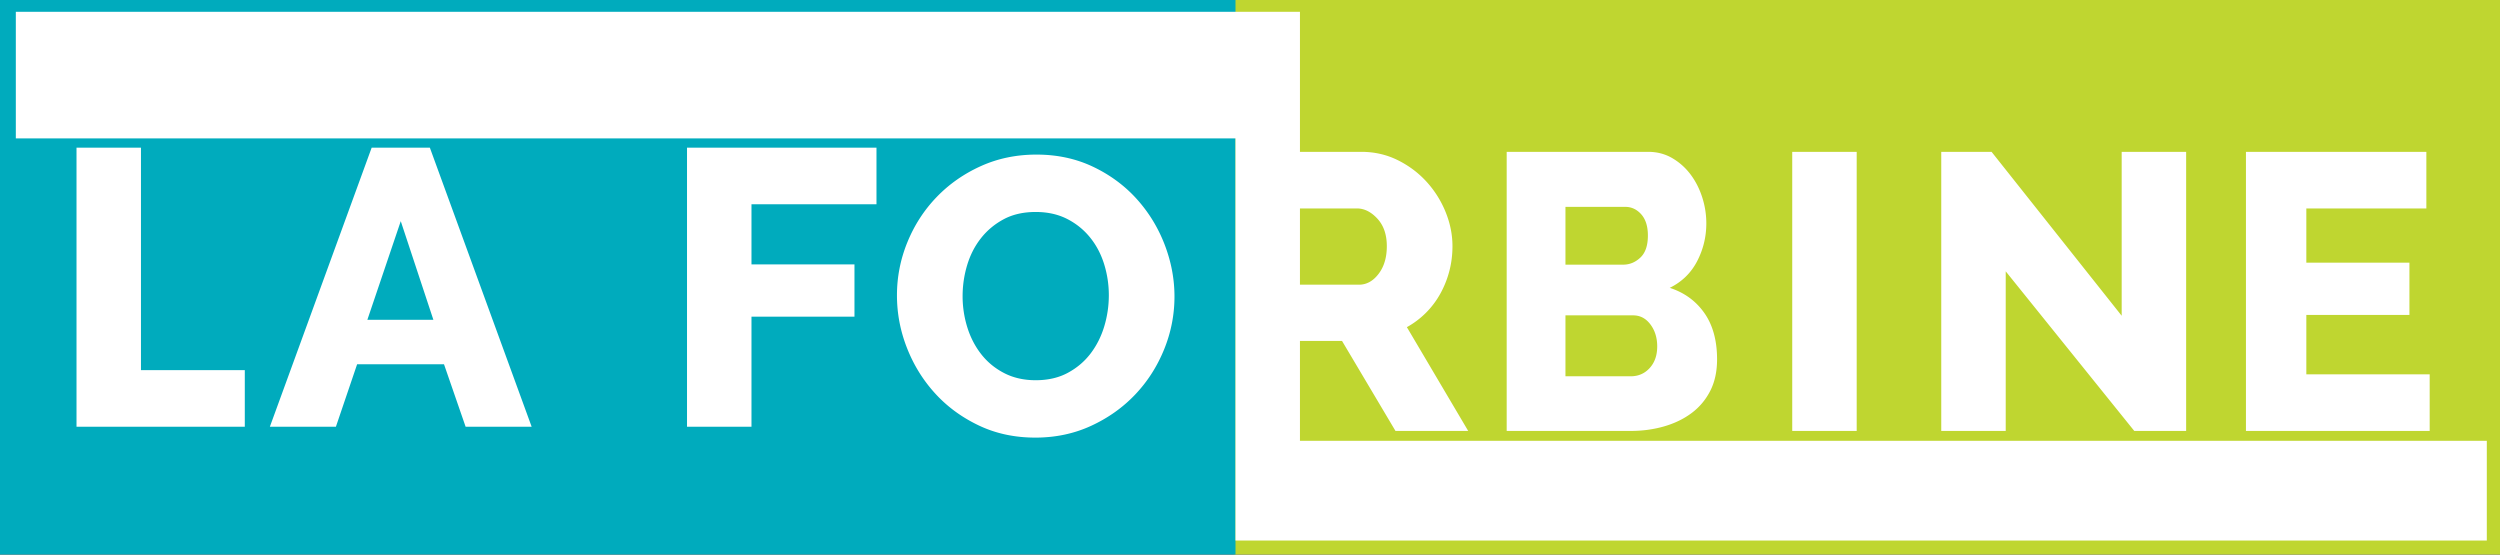 <svg xmlns="http://www.w3.org/2000/svg" viewBox="0 0 1082 240"><rect x="0" y="0" width="1082" height="240" fill="#333333" stroke="none"/><path fill="#bfd630" d="M534.03 0H1082v240H534.03z"/><path fill="#00abbd" d="M0 0h534.721v240H0z"/><path d="M61.009 63.906H33.114v120.786h72.834V160.19H61.009V63.906zm99.85-.001l-44.062 120.788h28.582l9.186-27.05h37.598l9.357 27.05H230.1L186.039 63.905h-25.18zm-1.87 74.515l14.46-42.701 14.12 42.7h-28.58zm138.35 46.273h27.9v-47.635h44.573v-22.626H325.24v-26.03h54.1V63.905h-82v120.788zM491.98 86.13c-5.219-5.784-11.51-10.433-18.882-13.949-7.374-3.515-15.542-5.274-24.5-5.274-8.733 0-16.785 1.675-24.156 5.019-7.374 3.346-13.754 7.826-19.14 13.439-5.388 5.614-9.586 12.109-12.59 19.48-3.006 7.374-4.507 15.03-4.507 22.967 0 7.826 1.446 15.426 4.338 22.797 2.892 7.373 6.945 13.923 12.164 19.648 5.215 5.73 11.51 10.351 18.885 13.866 7.371 3.517 15.536 5.274 24.497 5.274 8.733 0 16.785-1.702 24.159-5.103 7.371-3.404 13.72-7.911 19.052-13.526 5.33-5.614 9.5-12.106 12.504-19.48 3.005-7.371 4.51-15.026 4.51-22.967 0-7.597-1.421-15.082-4.254-22.455-2.836-7.371-6.863-13.95-12.08-19.736zm-14.034 55.036c-1.305 4.368-3.261 8.28-5.87 11.739-2.61 3.461-5.898 6.268-9.869 8.42-3.97 2.157-8.62 3.233-13.948 3.233-5.104 0-9.642-1.02-13.61-3.062-3.971-2.042-7.288-4.763-9.952-8.166-2.666-3.402-4.678-7.287-6.04-11.653a45.166 45.166 0 0 1-2.041-13.525c0-4.536.65-8.988 1.956-13.354 1.301-4.365 3.287-8.253 5.953-11.655 2.666-3.403 5.956-6.15 9.868-8.25 3.914-2.098 8.533-3.148 13.866-3.148 5.103 0 9.612.994 13.523 2.976 3.915 1.987 7.232 4.653 9.955 7.997 2.722 3.347 4.761 7.204 6.122 11.568a45.186 45.186 0 0 1 2.042 13.526c0 4.537-.654 8.99-1.955 13.354zm242.244 43.382c4.549-1.303 8.531-3.232 11.943-5.785 3.413-2.552 6.102-5.754 8.067-9.61 1.963-3.856 2.947-8.393 2.947-13.61 0-8.167-1.838-14.858-5.507-20.077-3.672-5.215-8.661-8.846-14.97-10.888 5.276-2.608 9.231-6.464 11.868-11.568s3.956-10.548 3.956-16.332c0-3.854-.597-7.627-1.785-11.313-1.19-3.685-2.869-6.975-5.04-9.868s-4.81-5.244-7.911-7.06c-3.103-1.813-6.57-2.721-10.394-2.721h-61.272v120.788h53.672c5.065 0 9.874-.65 14.426-1.956zM677.53 89.533h25.905c2.687 0 4.988 1.078 6.903 3.232 1.912 2.156 2.869 5.218 2.869 9.187 0 4.311-1.086 7.486-3.257 9.526-2.172 2.042-4.654 3.063-7.445 3.063H677.53V89.533zm0 46.954h29.317c3 0 5.48 1.306 7.446 3.913 1.964 2.611 2.948 5.784 2.948 9.527 0 3.857-1.086 6.975-3.258 9.357s-4.913 3.573-8.22 3.573H677.53v-26.37zm126.048-70.771h-27.9v120.788h27.9V65.716zm64.498 51.717l55.632 69.071h22.455V65.716h-27.9v70.942l-56.311-70.942h-21.777v120.788h27.901v-69.07zm183.487 44.574H998.18v-25.69h44.62v-22.626h-44.62V90.213h51.95V65.716h-78.084v120.788h79.518v-24.497zm-488.943 28.757v-43.219h18.203l23.138 38.96h31.473l-26.54-44.913a37.034 37.034 0 0 0 8.25-6.21 37.012 37.012 0 0 0 6.21-8.252 42.022 42.022 0 0 0 3.914-9.782c.906-3.458 1.361-7.06 1.361-10.802 0-4.99-.994-9.923-2.978-14.802a43.843 43.843 0 0 0-8.251-13.099c-3.516-3.855-7.685-6.976-12.504-9.357-4.821-2.382-10.066-3.572-15.737-3.572h-26.54V5.104H6.849V59.89h527.873v174.056h541.572v-43.181H562.621zm0-100.55h24.668c3.174 0 6.124 1.475 8.847 4.422 2.721 2.951 4.082 6.92 4.082 11.91 0 4.877-1.19 8.875-3.572 11.993-2.381 3.12-5.218 4.678-8.507 4.678h-25.518V90.213z" fill="#fff"/></svg>